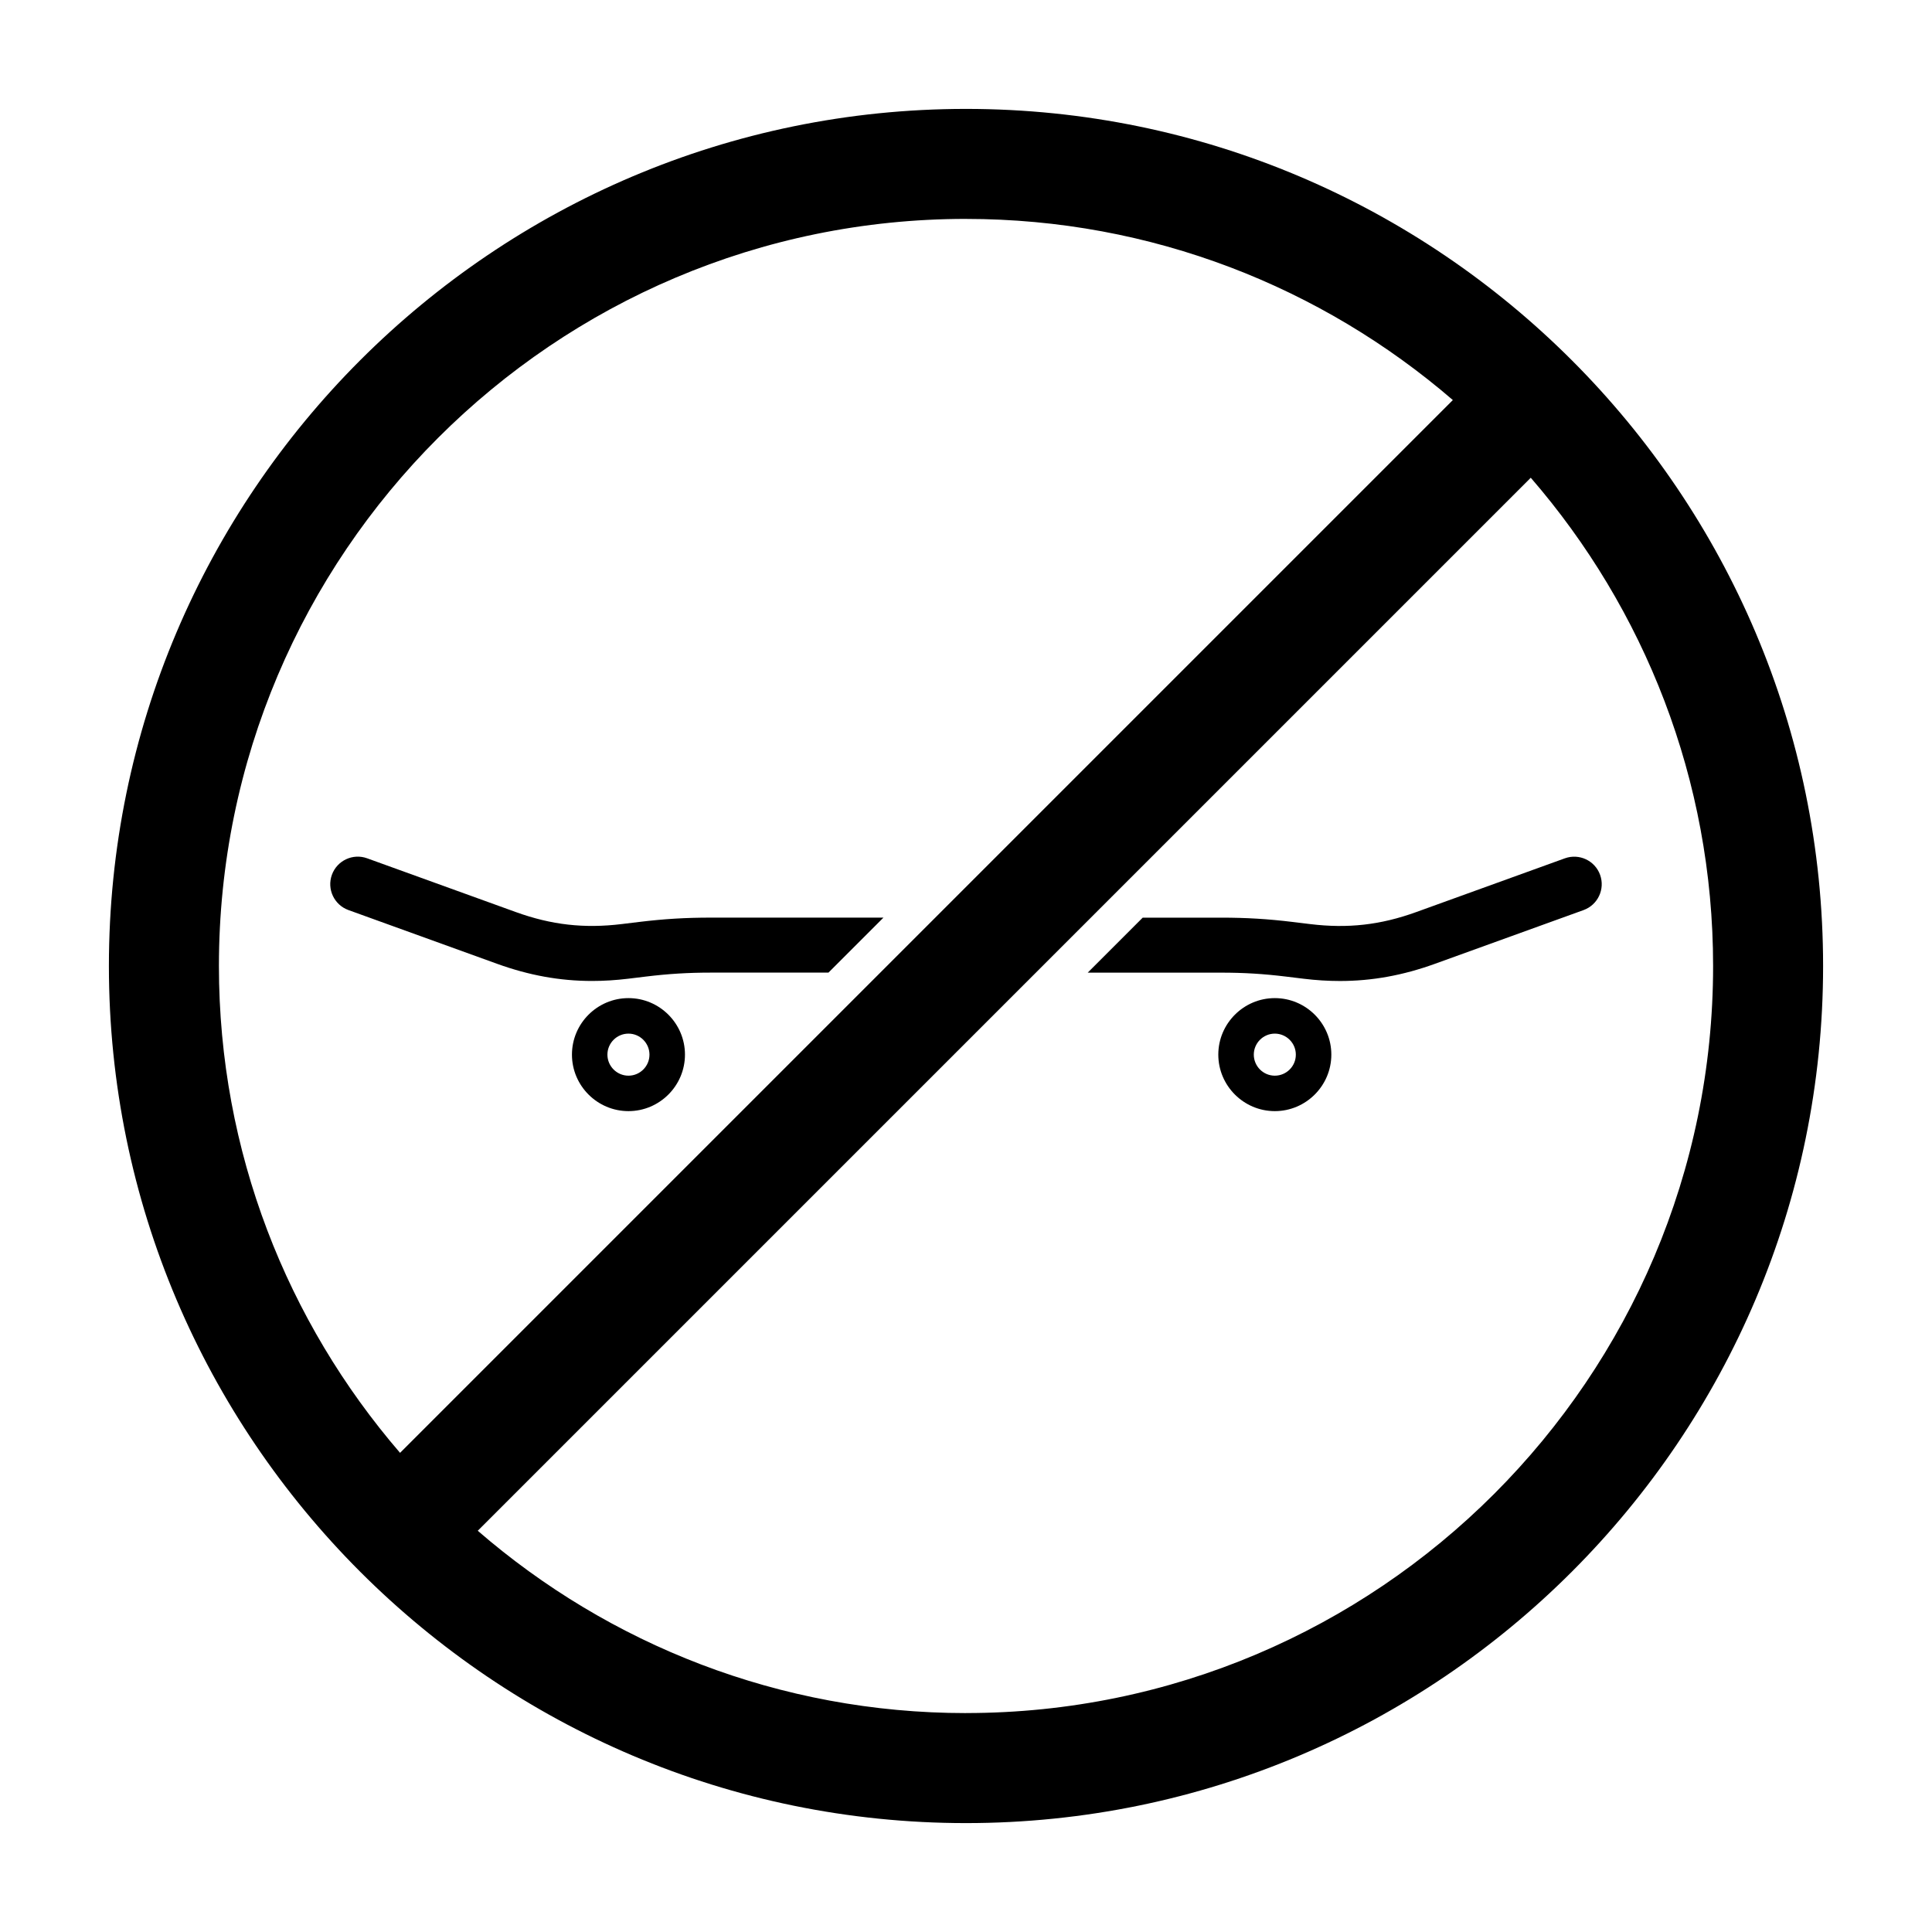 <?xml version="1.0" encoding="UTF-8"?>
<!-- Uploaded to: ICON Repo, www.svgrepo.com, Generator: ICON Repo Mixer Tools -->
<svg fill="#000000" width="800px" height="800px" version="1.1" viewBox="144 144 512 512" xmlns="http://www.w3.org/2000/svg">
 <g>
  <path d="m310.55 408.51c-8.254 0-14.977 6.727-14.977 14.973 0 8.254 6.727 14.977 14.977 14.977 8.246 0 14.973-6.727 14.973-14.977 0-8.246-6.723-14.973-14.973-14.973zm0 20.555c-3.074 0-5.578-2.504-5.578-5.578 0-3.062 2.504-5.566 5.578-5.566 3.062 0 5.566 2.504 5.566 5.566 0.008 3.07-2.5 5.578-5.566 5.578z"/>
  <path d="m481.84 408.51c-8.246 0-14.977 6.727-14.977 14.973 0 8.254 6.731 14.977 14.977 14.977 8.246 0 14.977-6.727 14.977-14.977 0.004-8.246-6.727-14.973-14.977-14.973zm0 20.555c-3.066 0-5.57-2.504-5.57-5.578 0-3.062 2.504-5.566 5.57-5.566 3.066 0 5.57 2.504 5.57 5.566 0.008 3.07-2.496 5.578-5.57 5.578z"/>
  <path d="m275.77 399.43c8.43 3.043 16.59 4.535 25.129 4.535 3.144 0 6.332-0.203 9.609-0.598l4.59-0.559c6.031-0.734 11.215-1.055 17.316-1.055h31.137l14.574-14.574h-45.711c-6.727 0-12.434 0.344-19.078 1.152l-4.59 0.559c-9.949 1.203-18.586 0.23-28.023-3.176l-39.434-14.258c-3.773-1.367-7.961 0.59-9.332 4.375-1.367 3.789 0.59 7.965 4.375 9.34z"/>
  <path d="m568.04 375.84c-1.367-3.785-5.551-5.738-9.336-4.375l-39.43 14.258c-9.426 3.406-18.066 4.379-28.027 3.176l-4.586-0.559c-6.66-0.812-12.375-1.152-19.086-1.152h-20.746l-14.574 14.574h35.32c6.09 0 11.266 0.316 17.32 1.055l4.586 0.559c3.273 0.398 6.469 0.598 9.609 0.598 8.535 0 16.703-1.492 25.129-4.535l39.43-14.254c3.801-1.379 5.758-5.555 4.391-9.344z"/>
  <path d="m400 172.86c-125.24 0-227.14 101.9-227.14 227.14 0 125.25 101.9 227.14 227.14 227.14 125.25 0 227.14-101.89 227.14-227.14 0.004-125.24-101.89-227.14-227.14-227.14zm0 29.156c49.262 0 94.348 18.129 129.02 48.004l-279 279c-29.879-34.672-48.004-79.758-48.004-129.02 0-109.17 88.816-197.99 197.99-197.99zm0 395.97c-49.438 0-94.66-18.254-129.39-48.32l279.06-279.06c30.066 34.734 48.32 79.953 48.32 129.39 0 109.17-88.809 197.98-197.98 197.98z"/>
 </g>
</svg>